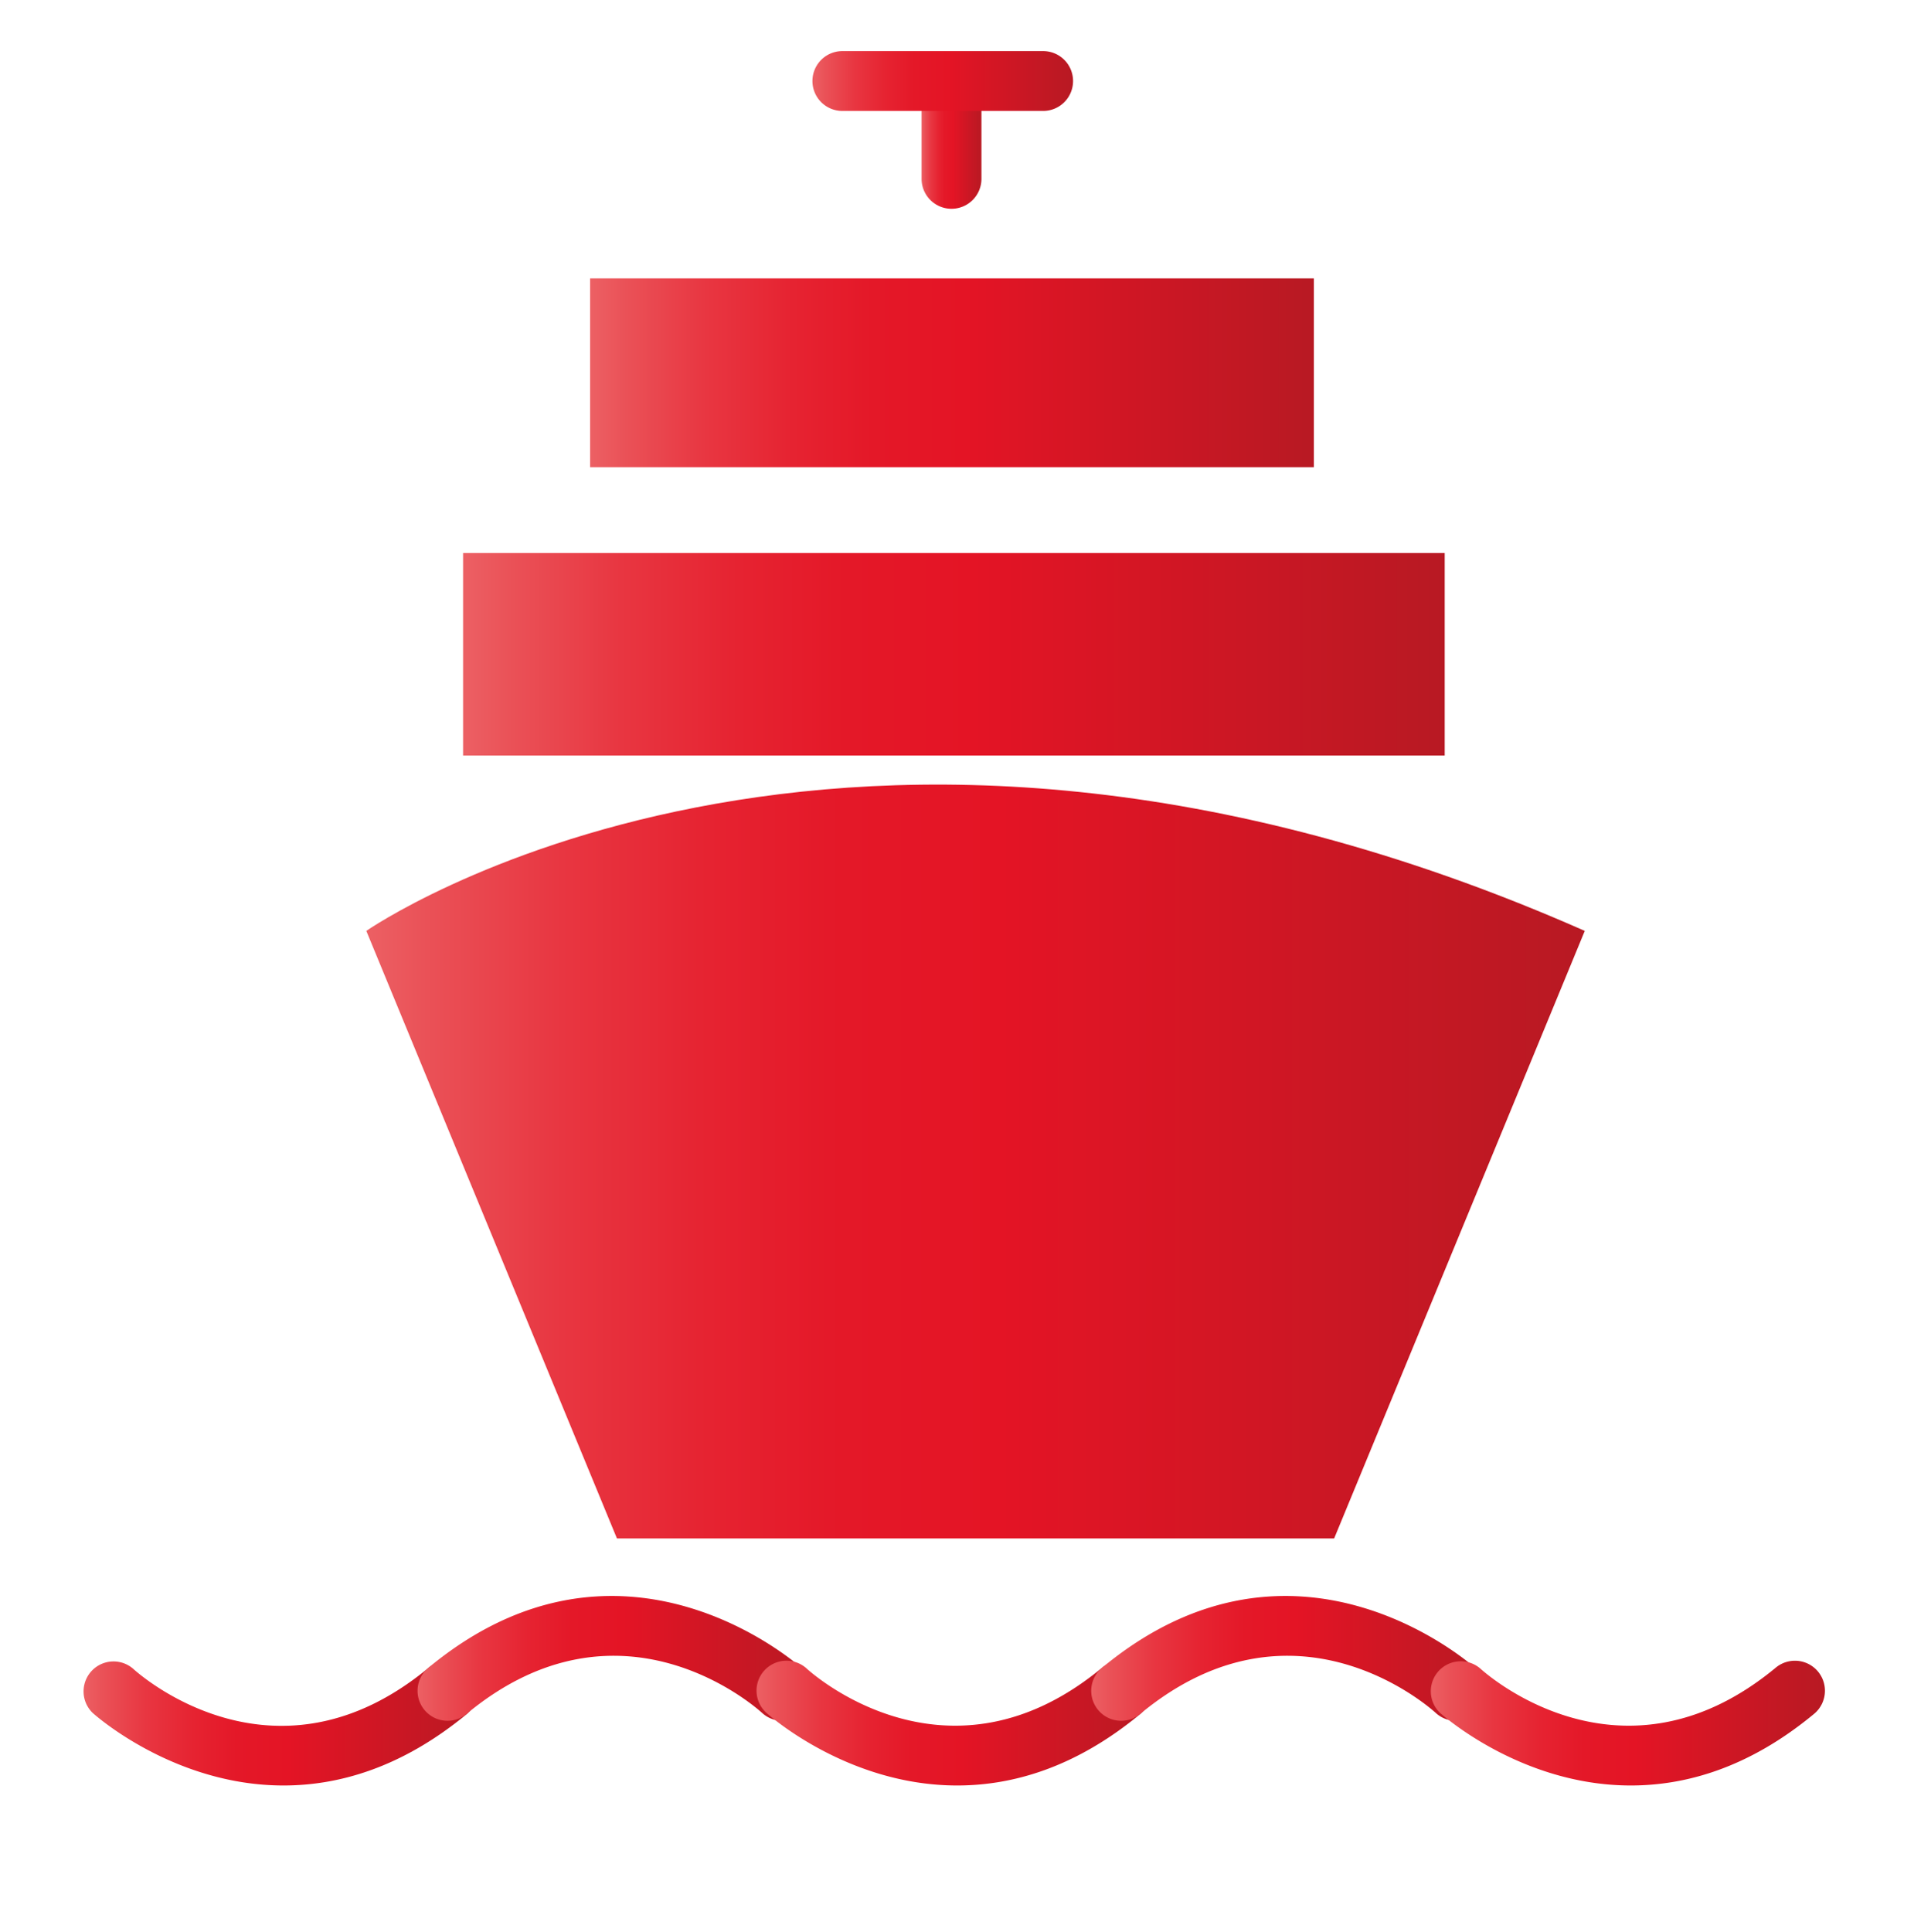 <svg xmlns="http://www.w3.org/2000/svg" xmlns:xlink="http://www.w3.org/1999/xlink" viewBox="0 0 500.79 501.07"><defs><style>.cls-1{fill:url(#Nouvelle_nuance_de_dégradé_1_2);}.cls-2{fill:url(#Nouvelle_nuance_de_dégradé_1_2-2);}.cls-3{fill:url(#Nouvelle_nuance_de_dégradé_1_2-3);}.cls-4{fill:url(#Nouvelle_nuance_de_dégradé_1_2-4);}.cls-5{fill:url(#Nouvelle_nuance_de_dégradé_1_2-5);}.cls-6{fill:url(#Nouvelle_nuance_de_dégradé_1_2-6);}.cls-7{fill:url(#Nouvelle_nuance_de_dégradé_1_2-7);}.cls-8{fill:url(#Nouvelle_nuance_de_dégradé_1_2-8);}.cls-9{fill:url(#Nouvelle_nuance_de_dégradé_1_2-9);}.cls-10{fill:url(#Nouvelle_nuance_de_dégradé_1_2-10);}</style><linearGradient id="Nouvelle_nuance_de_dégradé_1_2" x1="94.97" y1="301.2" x2="410.94" y2="301.2" gradientUnits="userSpaceOnUse"><stop offset="0" stop-color="#ec6064"/><stop offset="0.05" stop-color="#ea5157"/><stop offset="0.16" stop-color="#e83641"/><stop offset="0.28" stop-color="#e62331"/><stop offset="0.39" stop-color="#e41828"/><stop offset="0.52" stop-color="#e41425"/><stop offset="1" stop-color="#b81923"/></linearGradient><linearGradient id="Nouvelle_nuance_de_dégradé_1_2-2" x1="120.1" y1="169.66" x2="374.67" y2="169.66" xlink:href="#Nouvelle_nuance_de_dégradé_1_2"/><linearGradient id="Nouvelle_nuance_de_dégradé_1_2-3" x1="153.04" y1="96.67" x2="340.74" y2="96.67" xlink:href="#Nouvelle_nuance_de_dégradé_1_2"/><linearGradient id="Nouvelle_nuance_de_dégradé_1_2-4" x1="239.01" y1="33.69" x2="254.54" y2="33.69" xlink:href="#Nouvelle_nuance_de_dégradé_1_2"/><linearGradient id="Nouvelle_nuance_de_dégradé_1_2-5" x1="210.69" y1="21.01" x2="278.29" y2="21.01" xlink:href="#Nouvelle_nuance_de_dégradé_1_2"/><linearGradient id="Nouvelle_nuance_de_dégradé_1_2-6" x1="21.5" y1="446.87" x2="123.86" y2="446.87" xlink:href="#Nouvelle_nuance_de_dégradé_1_2"/><linearGradient id="Nouvelle_nuance_de_dégradé_1_2-7" x1="108.33" y1="430.04" x2="210.69" y2="430.04" xlink:href="#Nouvelle_nuance_de_dégradé_1_2"/><linearGradient id="Nouvelle_nuance_de_dégradé_1_2-8" x1="196.21" y1="446.87" x2="298.57" y2="446.87" xlink:href="#Nouvelle_nuance_de_dégradé_1_2"/><linearGradient id="Nouvelle_nuance_de_dégradé_1_2-9" x1="283.04" y1="430.04" x2="385.4" y2="430.04" xlink:href="#Nouvelle_nuance_de_dégradé_1_2"/><linearGradient id="Nouvelle_nuance_de_dégradé_1_2-10" x1="370.91" y1="446.87" x2="473.27" y2="446.87" xlink:href="#Nouvelle_nuance_de_dégradé_1_2"/></defs><g id="Calque_3" data-name="Calque 3"><path class="cls-1" d="M160,398.94,95,241.39s122.6-85.36,316,0L346,398.94"/><polyline class="cls-2" points="120.1 195.91 120.1 143.4 374.67 143.4 374.67 195.91"/><polyline class="cls-3" points="153.04 121.14 153.04 72.19 340.74 72.19 340.74 121.14"/><path class="cls-4" d="M246.78,54.14A7.77,7.77,0,0,1,239,46.38V21a7.77,7.77,0,0,1,15.53,0V46.38A7.77,7.77,0,0,1,246.78,54.14Z"/><path class="cls-5" d="M270.53,28.77H218.46a7.76,7.76,0,1,1,0-15.52h52.07a7.76,7.76,0,1,1,0,15.52Z"/><path class="cls-6" d="M73.52,463C44.88,463,24.3,444.43,24,444.15a7.77,7.77,0,0,1,10.54-11.41c1.51,1.38,36.74,32.76,76.61-.27a7.77,7.77,0,0,1,9.91,12C104.21,458.38,87.85,463,73.52,463Z"/><path class="cls-7" d="M116.1,446.22a7.77,7.77,0,0,1-5-13.75c50.5-41.83,96.6-.14,97.06.29a7.76,7.76,0,0,1-10.54,11.4c-1.51-1.38-36.74-32.76-76.61.27A7.75,7.75,0,0,1,116.1,446.22Z"/><path class="cls-8" d="M248.23,463c-28.65,0-49.23-18.61-49.53-18.89a7.76,7.76,0,0,1,10.53-11.41c1.52,1.38,36.75,32.76,76.62-.27a7.77,7.77,0,0,1,9.91,12C278.91,458.38,262.56,463,248.23,463Z"/><path class="cls-9" d="M290.81,446.22a7.77,7.77,0,0,1-5-13.75c50.5-41.83,96.6-.14,97.06.29a7.76,7.76,0,0,1-10.54,11.4c-1.52-1.38-36.75-32.76-76.61.27A7.75,7.75,0,0,1,290.81,446.22Z"/><path class="cls-10" d="M422.93,463c-28.64,0-49.22-18.61-49.53-18.89a7.77,7.77,0,0,1,10.54-11.41c1.52,1.38,36.74,32.76,76.61-.27a7.77,7.77,0,1,1,9.91,12C453.62,458.38,437.27,463,422.93,463Z"/></g></svg>